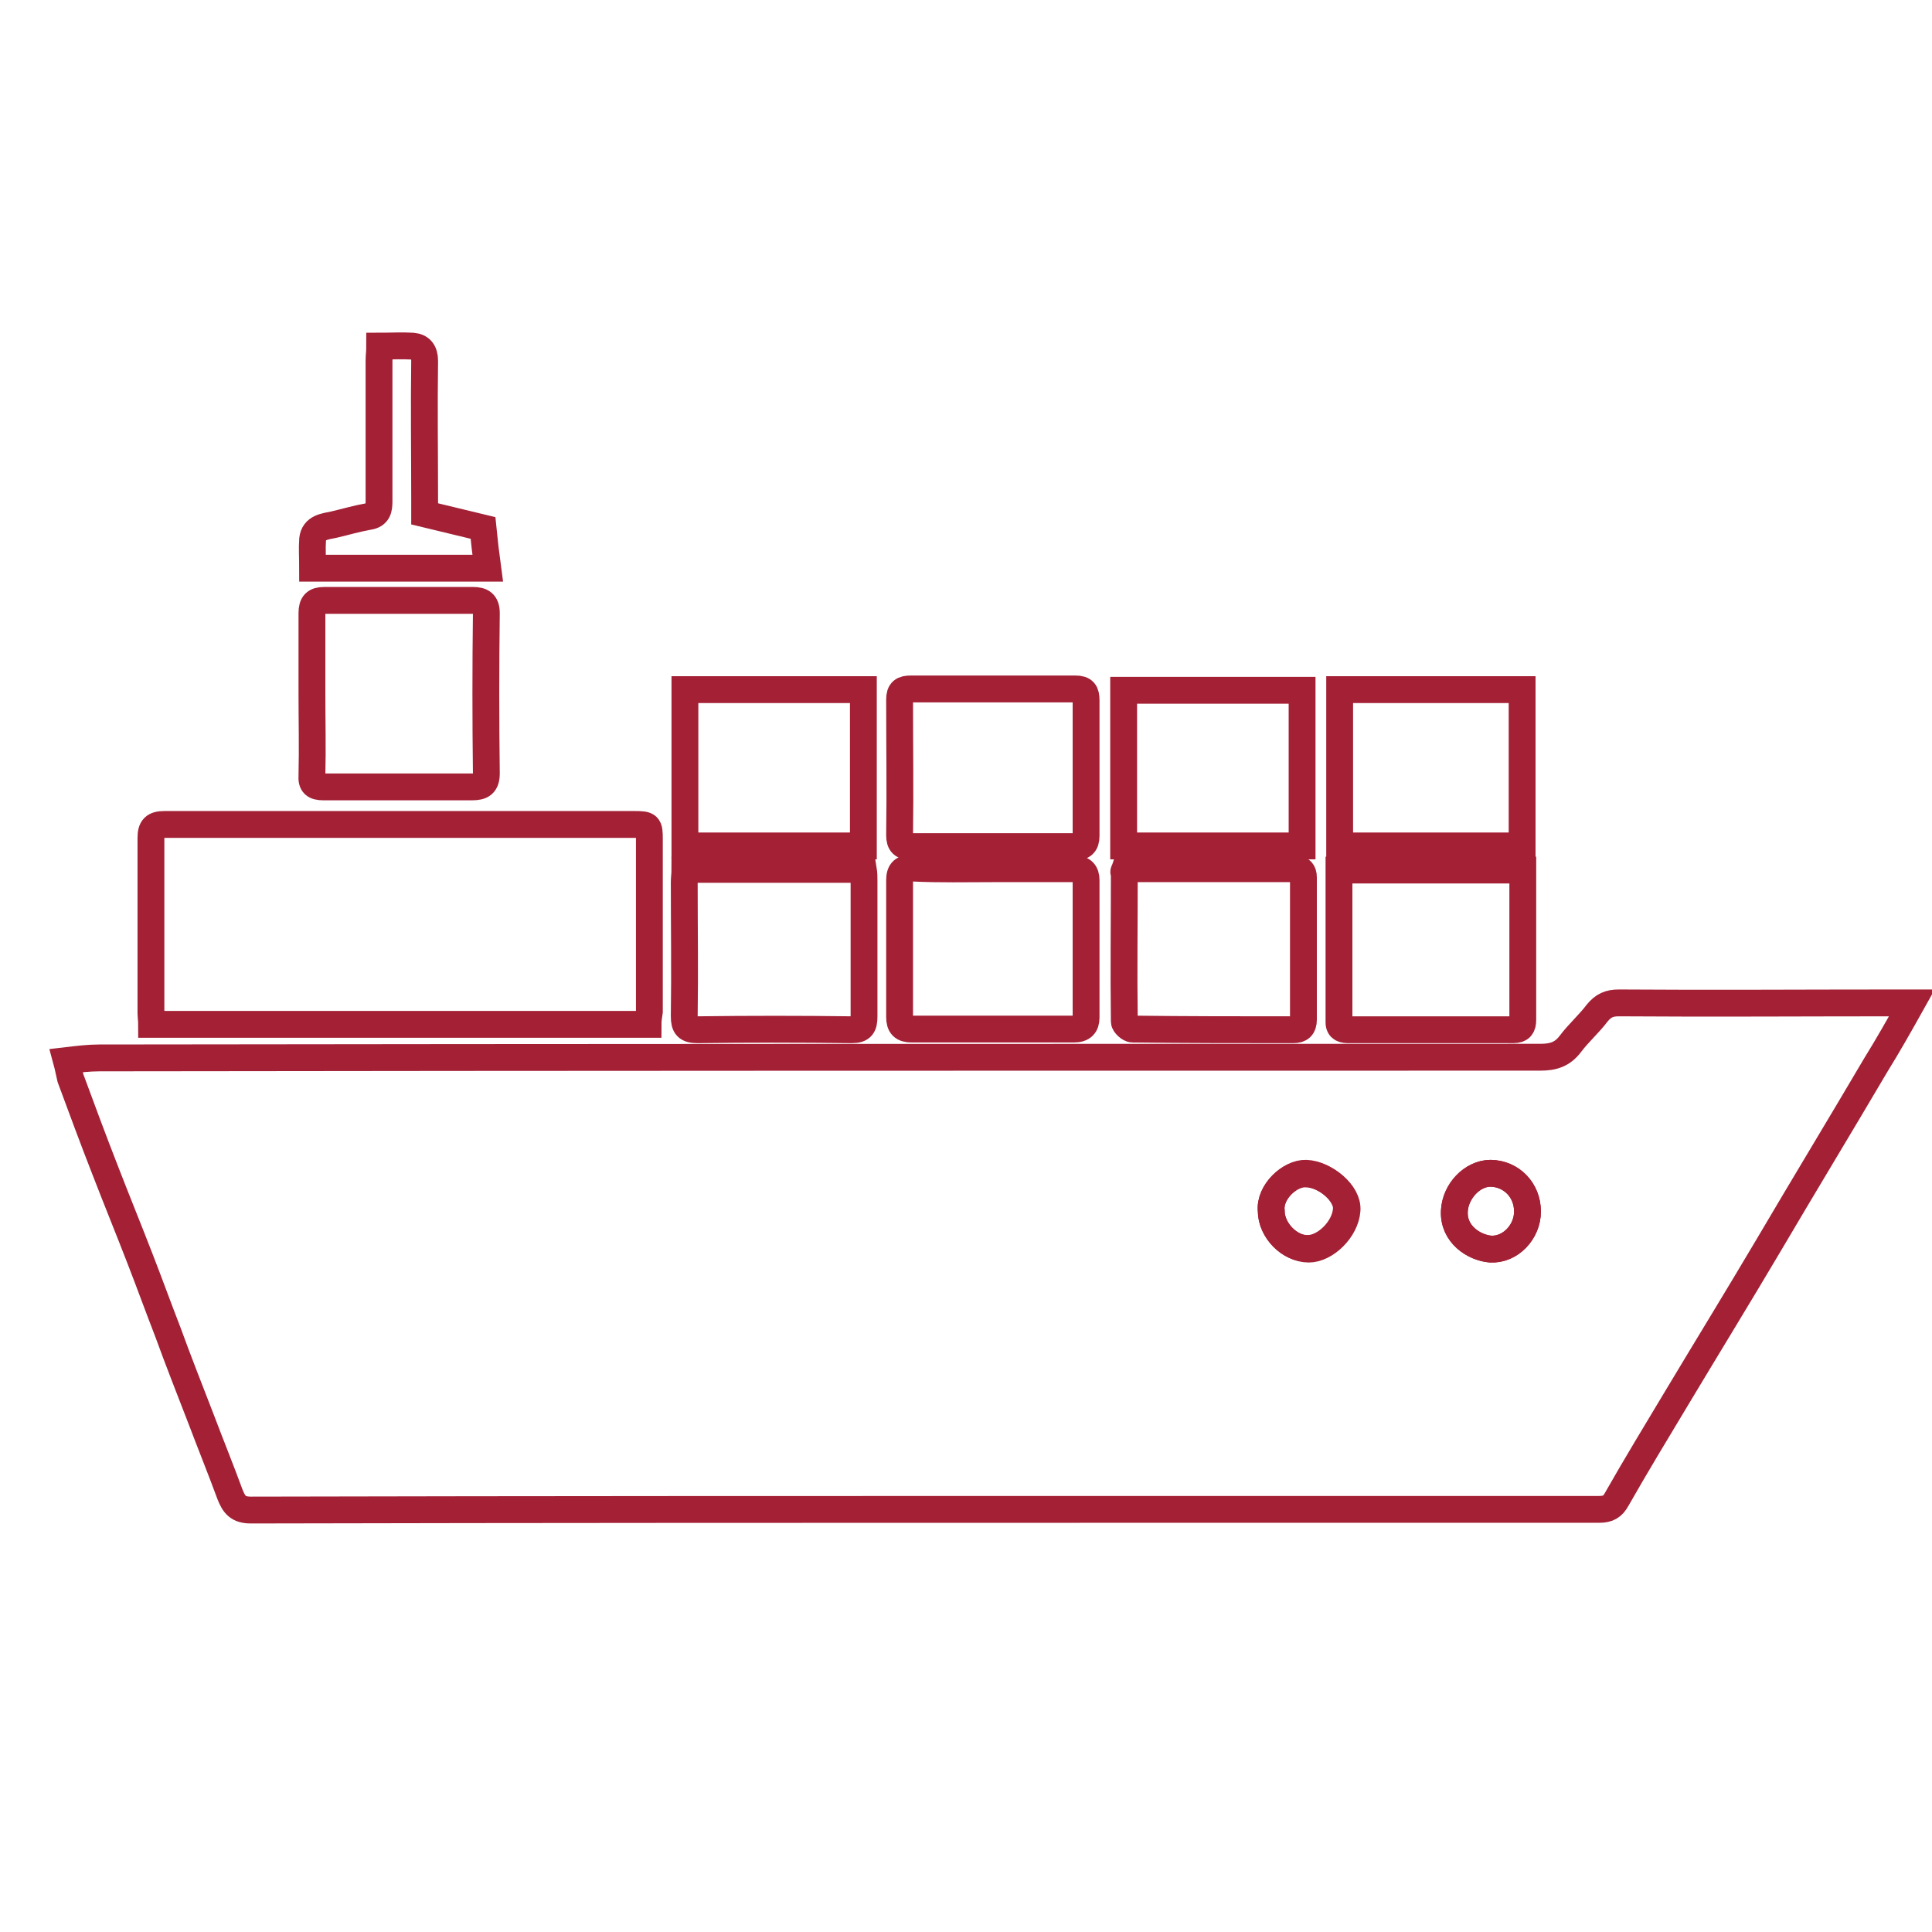 <?xml version="1.0" encoding="utf-8"?>
<!-- Generator: Adobe Illustrator 26.0.2, SVG Export Plug-In . SVG Version: 6.00 Build 0)  -->
<svg version="1.1" id="Capa_1" xmlns="http://www.w3.org/2000/svg" xmlns:xlink="http://www.w3.org/1999/xlink" x="0px" y="0px"
	 viewBox="0 0 288 288" style="enable-background:new 0 0 288 288;" xml:space="preserve">
<style type="text/css">
	.st0{fill:none;stroke:#A32035;stroke-width:4;stroke-miterlimit:10;}
</style>
<g>
	<path class="st0" d="M9.9,158.1c1.7-0.2,3.3-0.4,4.9-0.4c71.6-0.1,143.2-0.1,214.8-0.1c1.9,0,3.3-0.4,4.5-2c1.2-1.6,2.8-3,4-4.6
		c0.9-1.1,1.8-1.5,3.2-1.5c13.8,0.1,27.6,0,41.4,0c0.6,0,1.3,0,2.3,0c-1.9,3.4-3.6,6.4-5.4,9.3c-5.3,9-10.7,17.9-16,26.9
		c-4.5,7.6-9.1,15.1-13.6,22.6c-3,5-6.1,10.1-9,15.2c-0.6,1.1-1.3,1.5-2.6,1.5c-23.4,0-46.8,0-70.2,0c-43.6,0-87.2,0-130.8,0.1
		c-1.9,0-2.5-0.8-3.1-2.3c-1.4-3.8-2.9-7.5-4.3-11.2c-1.7-4.4-3.4-8.7-5-13.1c-1.4-3.6-2.7-7.2-4.1-10.8c-1.7-4.4-3.5-8.8-5.2-13.2
		c-1.8-4.6-3.5-9.2-5.2-13.8C10.3,159.9,10.2,159.2,9.9,158.1z M189.5,180.5c0,2.9,2.8,5.7,5.6,5.7c2.5,0,5.5-2.9,5.7-5.8
		c0.2-2.5-3.2-5.3-6-5.4C192.3,174.8,189.2,177.7,189.5,180.5z M227.7,180.6c0-3.2-2.4-5.6-5.5-5.7c-2.7,0-5.2,2.7-5.4,5.6
		c-0.2,3.5,3,5.5,5.4,5.7C225.2,186.3,227.7,183.6,227.7,180.6z"/>
	<path class="st0" d="M96.6,152.7c-24.7,0-49.3,0-74,0c0-0.6-0.1-1.2-0.1-1.8c0-8.7,0-17.4,0-26c0-1.5,0.5-2,2-2c23.3,0,46.6,0,70,0
		c2.2,0,2.3,0.1,2.3,2.2c0,8.6,0,17.1,0,25.7C96.7,151.5,96.6,152,96.6,152.7z"/>
	<path class="st0" d="M46.5,103.3c0-4,0-7.9,0-11.9c0-1.4,0.5-1.9,1.8-1.9c7.4,0,14.8,0,22.2,0c1.3,0,2,0.4,2,1.9
		c-0.1,8-0.1,15.9,0,23.9c0,1.6-0.7,2-2.1,2c-7.4,0-14.8,0-22.2,0c-1.3,0-1.8-0.4-1.7-1.7C46.6,111.5,46.5,107.4,46.5,103.3z"/>
	<path class="st0" d="M148.1,129.5c4,0,8,0,12,0c1.3,0,1.8,0.6,1.8,1.7c0,6.8,0,13.7,0,20.5c0,1.1-0.5,1.7-1.8,1.7
		c-8.1,0-16.1,0-24.2,0c-1.3,0-1.8-0.5-1.8-1.8c0-6.8,0-13.6,0-20.4c0-1.4,0.6-1.8,1.9-1.8C140.1,129.6,144.1,129.5,148.1,129.5z"/>
	<path class="st0" d="M227,129.7c0,5.1,0,10,0,15c0,2.4,0,4.9,0,7.3c0,1-0.3,1.5-1.4,1.5c-8.2,0-16.4,0-24.5,0
		c-0.8,0-1.5-0.1-1.5-1.1c0-7.5,0-15,0-22.7C208.7,129.7,217.7,129.7,227,129.7z"/>
	<path class="st0" d="M147.9,126.2c-4,0-8,0-12,0c-1.3,0-1.8-0.4-1.8-1.7c0.1-6.7,0-13.5,0-20.2c0-1.3,0.5-1.6,1.7-1.6
		c8.2,0,16.4,0,24.5,0c1.3,0,1.6,0.5,1.6,1.7c0,6.7,0,13.5,0,20.2c0,1.2-0.5,1.7-1.7,1.6C156.2,126.2,152.1,126.2,147.9,126.2z"/>
	<path class="st0" d="M102.1,129.6c8.9,0,17.7,0,26.6,0c0.1,0.6,0.1,1.2,0.1,1.7c0,6.7,0,13.5,0,20.2c0,1.4-0.3,2-1.8,2
		c-7.7-0.1-15.4-0.1-23,0c-1.6,0-2-0.5-2-2c0.1-6.7,0-13.4,0-20C102,130.9,102.1,130.3,102.1,129.6z"/>
	<path class="st0" d="M167.7,129.5c8.5,0,16.9,0,25.3,0c0.9,0,1.3,0.4,1.3,1.3c0,7.1,0,14.1,0,21.2c0,1.1-0.5,1.5-1.5,1.5
		c-8,0-16,0-24-0.1c-0.4,0-1.2-0.7-1.2-1.1c-0.1-7.4,0-14.8,0-22.2C167.4,130,167.6,129.8,167.7,129.5z"/>
	<path class="st0" d="M226.9,126.1c-9.1,0-18.1,0-27.2,0c0-7.7,0-15.4,0-23.3c9.1,0,18.1,0,27.2,0
		C226.9,110.6,226.9,118.3,226.9,126.1z"/>
	<path class="st0" d="M128.7,126.1c-8.9,0-17.7,0-26.6,0c0-7.8,0-15.5,0-23.3c8.8,0,17.6,0,26.6,0
		C128.7,110.6,128.7,118.3,128.7,126.1z"/>
	<path class="st0" d="M167.5,126.1c0-7.7,0-15.4,0-23.2c8.9,0,17.7,0,26.6,0c0,7.7,0,15.4,0,23.2
		C185.3,126.1,176.4,126.1,167.5,126.1z"/>
	<path class="st0" d="M72.7,84.7c-8.9,0-17.4,0-26.1,0c0-1.5-0.1-2.9,0-4.3c0.2-1.8,1.8-1.9,3.2-2.2c1.7-0.4,3.4-0.9,5.1-1.2
		c1.5-0.2,1.6-1.2,1.6-2.3c0-7,0-13.9,0-20.9c0-0.7,0.1-1.4,0.1-2.2c1.7,0,3.3-0.1,4.9,0c1.2,0.1,1.8,0.8,1.8,2.2
		c-0.1,6.9,0,13.8,0,20.7c0,0.7,0,1.3,0,2.1c2.9,0.7,5.8,1.4,8.7,2.1C72.2,80.7,72.4,82.5,72.7,84.7z"/>
	<path class="st0" d="M189.5,180.5c-0.3-2.8,2.8-5.7,5.2-5.6c2.8,0.1,6.2,3,6,5.4c-0.2,2.9-3.2,5.8-5.7,5.8
		C192.2,186.2,189.5,183.4,189.5,180.5z"/>
	<path class="st0" d="M227.7,180.6c0,3.1-2.6,5.8-5.5,5.6c-2.5-0.2-5.6-2.2-5.4-5.7c0.1-2.9,2.6-5.6,5.4-5.6
		C225.3,174.9,227.7,177.4,227.7,180.6z"/>
</g>
</svg>
